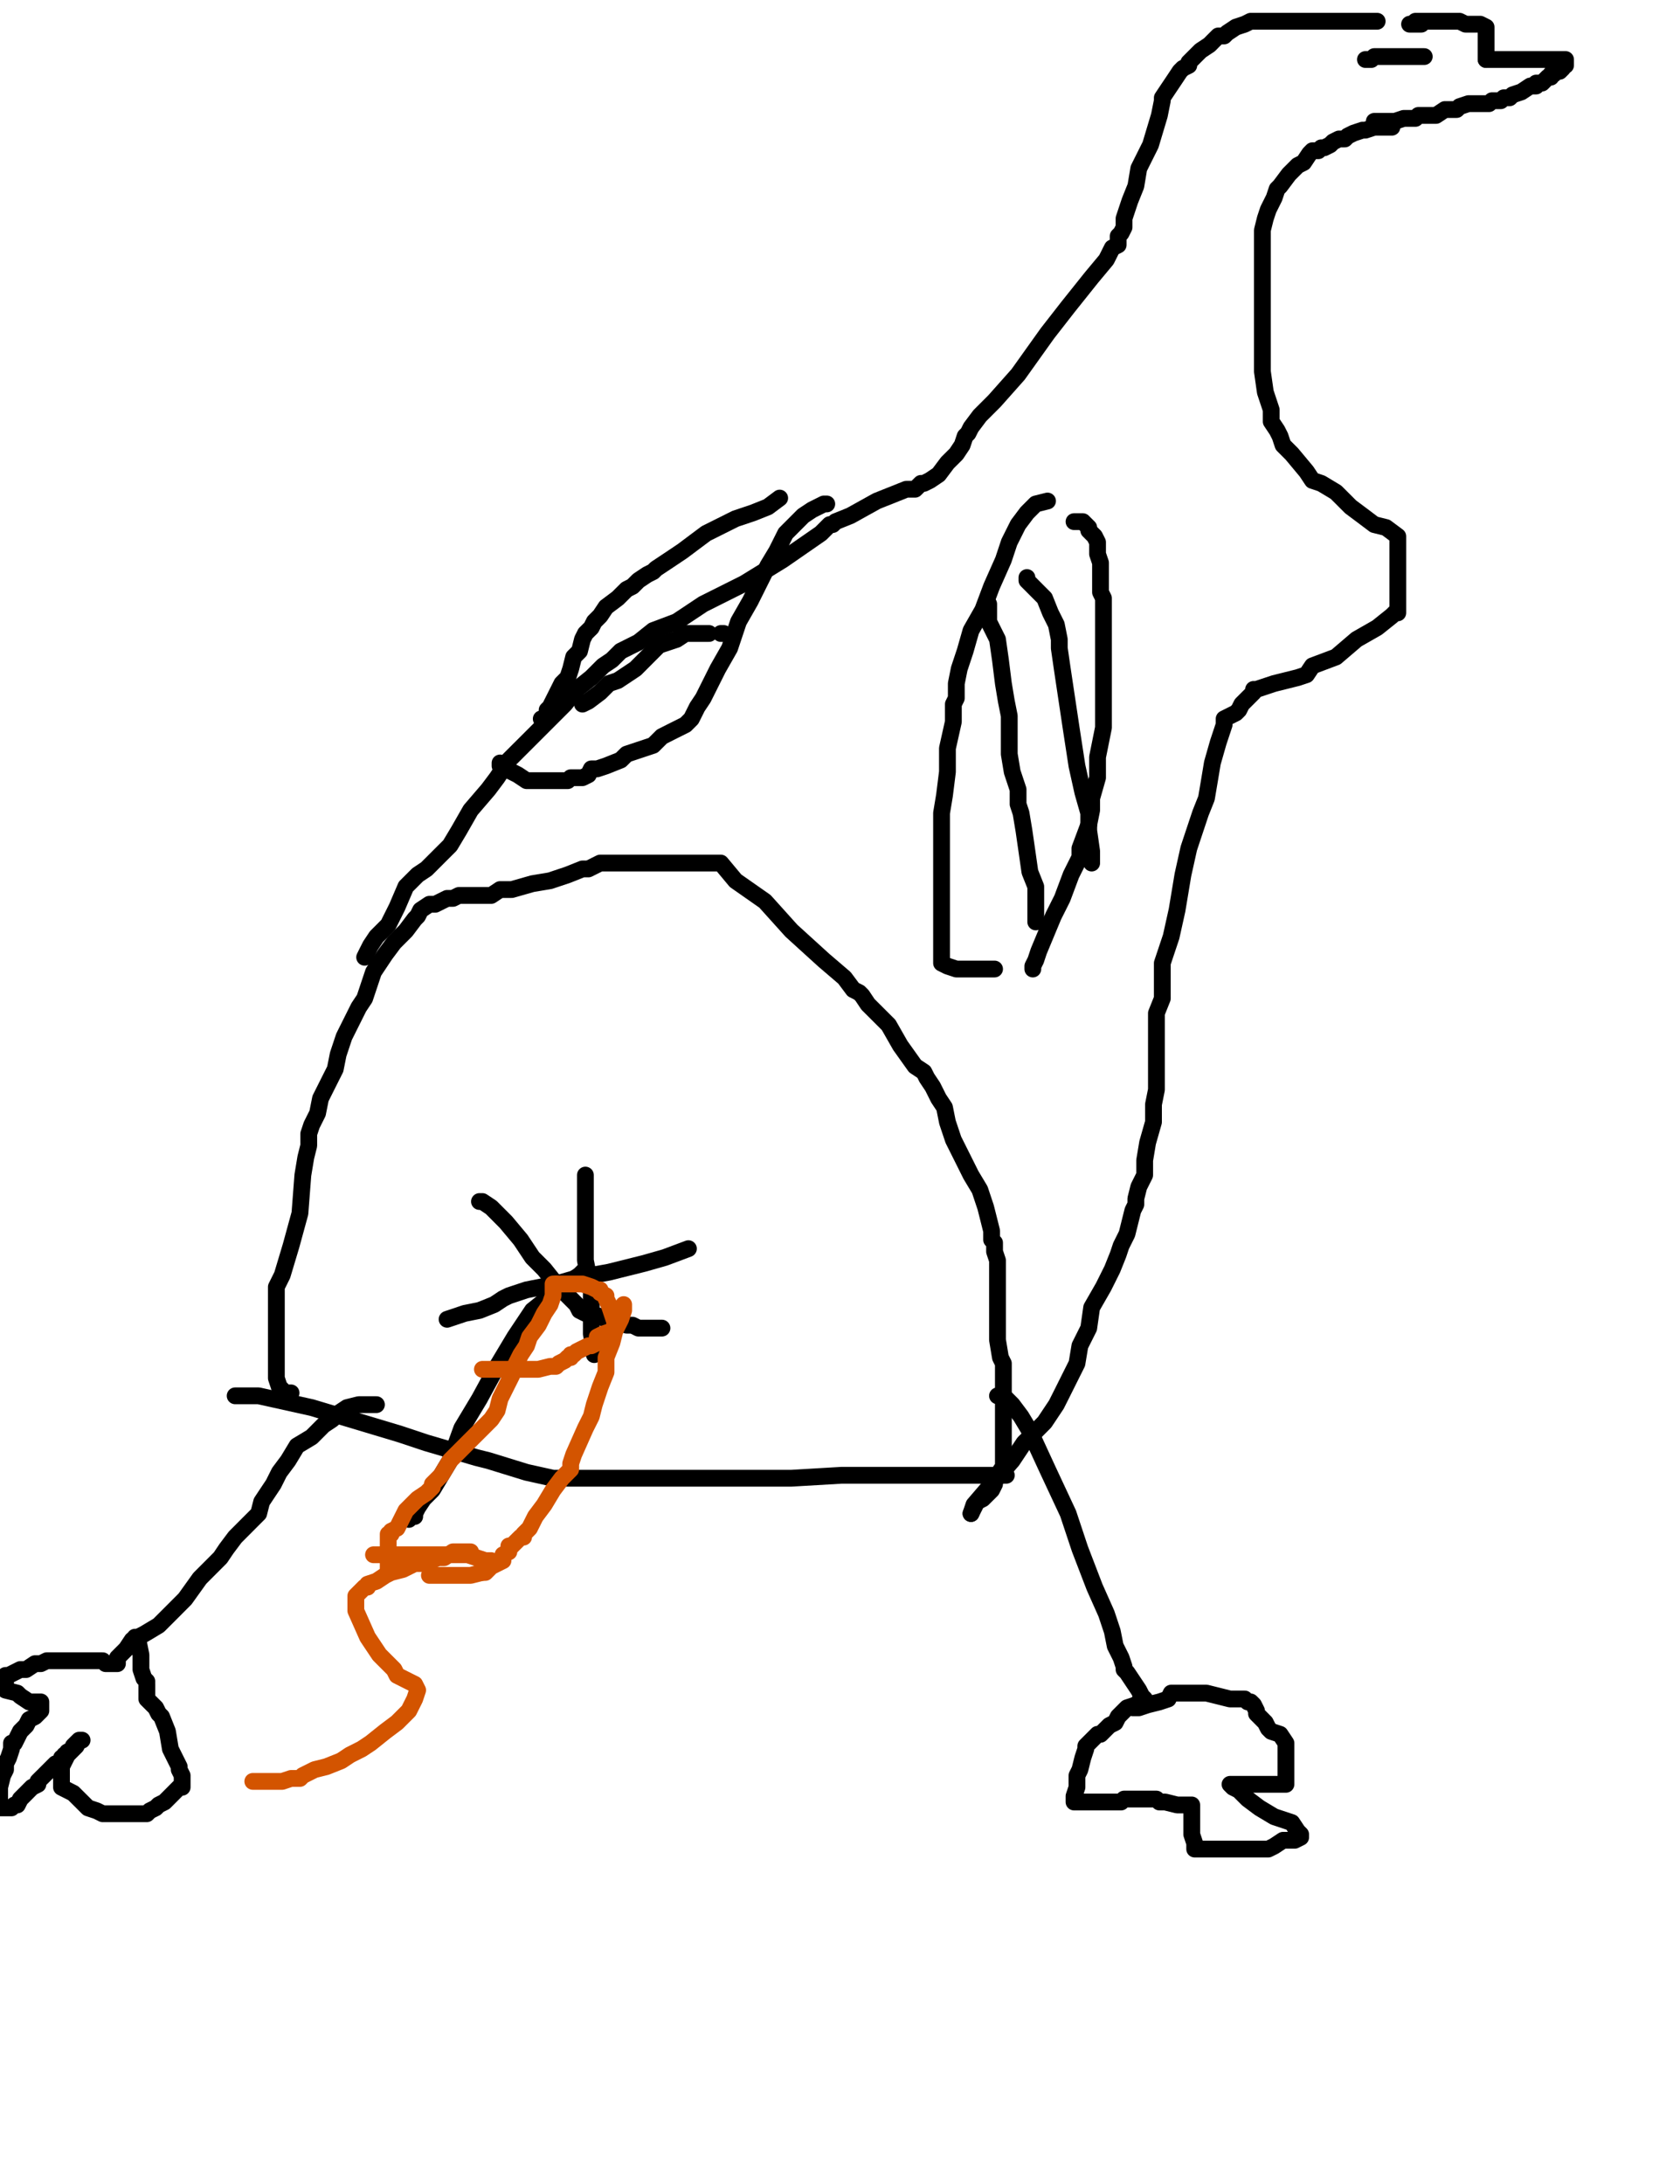 <?xml version="1.0" encoding="utf-8" ?>
<svg baseProfile="full" height="520" version="1.1" width="400" xmlns="http://www.w3.org/2000/svg" xmlns:ev="http://www.w3.org/2001/xml-events" xmlns:xlink="http://www.w3.org/1999/xlink"><defs><style type="text/css"><![CDATA[.path {fill: none; stroke-linejoin: round; stroke-linecap: round;}]]></style></defs><path class="path" d="M 69.30 331.64 L 68.60 331.64 L 67.20 331.64 L 67.20 330.93 L 66.50 330.23 L 65.80 328.13 L 65.80 326.03 L 65.80 324.63 L 65.80 322.53 L 65.80 319.02 L 65.80 312.71 L 65.80 309.21 L 65.80 307.81 L 65.80 306.41 L 67.20 303.60 L 69.30 296.60 L 71.41 288.89 L 72.11 279.78 L 72.81 275.57 L 73.51 272.77 L 73.51 271.37 L 73.51 269.96 L 74.21 267.86 L 75.61 265.06 L 76.31 261.55 L 77.71 258.75 L 79.82 254.55 L 80.52 251.04 L 81.92 246.84 L 85.42 239.83 L 86.82 237.73 L 88.93 231.42 L 90.33 229.32 L 91.73 227.22 L 93.83 224.41 L 94.53 223.71 L 96.63 221.61 L 98.74 218.81 L 99.44 218.10 L 100.14 216.70 L 102.24 215.30 L 103.64 215.30 L 105.04 214.60 L 106.45 213.90 L 107.15 213.90 L 107.85 213.90 L 109.25 213.20 L 110.65 213.20 L 112.05 213.20 L 112.75 213.20 L 113.45 213.20 L 114.86 213.20 L 116.96 213.20 L 119.06 211.80 L 121.86 211.80 L 126.77 210.40 L 130.97 209.70 L 135.18 208.29 L 138.68 206.89 L 140.09 206.89 L 141.49 206.19 L 142.89 205.49 L 143.59 205.49 L 144.29 205.49 L 145.69 205.49 L 149.20 205.49 L 152.70 205.49 L 155.50 205.49 L 158.31 205.49 L 159.71 205.49 L 161.11 205.49 L 164.61 205.49 L 167.42 205.49 L 168.12 205.49 L 168.82 205.49 L 170.22 205.49 L 170.92 205.49 L 171.62 205.49 L 175.13 209.70 L 182.13 214.60 L 188.44 221.61 L 196.15 228.62 L 201.06 232.82 L 203.16 235.63 L 204.56 236.33 L 205.26 237.03 L 206.66 239.13 L 211.57 244.03 L 214.37 248.94 L 217.87 253.85 L 219.98 255.25 L 220.68 256.65 L 222.08 258.75 L 223.48 261.55 L 224.88 263.66 L 225.58 267.16 L 226.99 271.37 L 229.09 275.57 L 231.19 279.78 L 233.29 283.28 L 234.69 287.48 L 235.40 290.29 L 236.10 293.09 L 236.10 295.19 L 236.80 295.89 L 236.80 298.00 L 237.50 300.10 L 237.50 303.60 L 237.50 306.41 L 237.50 309.21 L 237.50 312.71 L 237.50 317.62 L 237.50 319.02 L 238.20 323.23 L 238.90 324.63 L 238.90 327.43 L 238.90 328.83 L 238.90 331.64 L 238.90 333.04 L 238.90 335.14 L 238.90 337.94 L 238.90 340.05 L 238.90 342.85 L 238.90 346.35 L 238.90 347.75 L 238.90 349.16 L 237.50 351.26 L 236.80 352.66 L 236.80 353.36 L 236.10 354.76 L 235.40 355.46 L 234.69 356.16 L 233.99 356.86 L 232.59 357.57 L 231.89 358.97 L 231.19 360.37" stroke="#000000" stroke-width="4" /><path class="path" d="M 231.19 360.37 L 231.89 358.27 L 236.10 353.36 L 241.00 347.75 L 243.80 343.55 L 246.61 340.75 L 248.71 338.64 L 251.51 334.44 L 252.92 331.64 L 254.32 328.83 L 256.42 324.63 L 257.12 320.42 L 259.22 316.22 L 259.92 311.31 L 262.73 306.41 L 264.83 302.20 L 266.23 298.70 L 266.93 296.60 L 268.33 293.79 L 269.73 288.19 L 270.44 286.78 L 270.44 285.38 L 271.14 282.58 L 272.54 279.78 L 272.54 276.27 L 273.24 272.07 L 274.64 267.16 L 274.64 262.96 L 275.34 259.45 L 275.34 258.05 L 275.34 255.25 L 275.34 252.44 L 275.34 249.64 L 275.34 247.54 L 275.34 244.03 L 275.34 241.23 L 276.74 237.73 L 276.74 234.22 L 276.74 229.32 L 278.85 223.01 L 280.25 216.70 L 280.95 212.50 L 281.65 208.29 L 283.05 201.99 L 283.75 199.88 L 285.85 193.58 L 287.25 190.07 L 287.96 185.87 L 288.66 181.66 L 290.06 176.76 L 290.76 174.65 L 291.46 172.55 L 291.46 171.85 L 291.46 171.15 L 294.26 169.75 L 294.96 169.05 L 295.66 167.65 L 297.07 166.24 L 298.47 164.84 L 298.47 164.14 L 299.17 164.14 L 301.27 163.44 L 303.37 162.74 L 306.18 162.04 L 308.98 161.34 L 311.08 160.64 L 312.48 158.54 L 318.09 156.43 L 323.00 152.23 L 327.90 149.43 L 331.41 146.62 L 332.11 145.92 L 332.81 145.92 L 332.81 144.52 L 332.81 141.02 L 332.81 136.11 L 332.81 132.61 L 332.81 129.10 L 332.81 128.40 L 332.81 127.70 L 330.00 125.60 L 327.20 124.90 L 324.40 122.79 L 321.59 120.69 L 320.19 119.29 L 318.09 117.19 L 314.59 115.09 L 312.48 114.39 L 311.08 112.28 L 307.58 108.08 L 305.48 105.98 L 304.78 103.87 L 304.07 102.47 L 302.67 100.37 L 302.67 97.57 L 301.27 93.36 L 300.57 88.46 L 300.57 84.95 L 300.57 81.45 L 300.57 78.64 L 300.57 75.84 L 300.57 73.74 L 300.57 72.34 L 300.57 67.43 L 300.57 63.23 L 300.57 61.12 L 300.57 57.62 L 300.57 54.82 L 301.27 52.01 L 301.97 49.91 L 303.37 47.11 L 304.07 45.01 L 304.78 44.30 L 306.88 41.50 L 308.98 39.40 L 310.38 38.70 L 311.78 36.60 L 312.48 35.89 L 313.89 35.89 L 314.59 35.19 L 315.29 35.19 L 316.69 34.49 L 317.39 33.79 L 318.79 33.09 L 320.19 33.09 L 320.89 32.39 L 322.30 31.69 L 324.40 30.99 L 325.10 30.99 L 327.20 30.29 L 327.90 30.29 L 329.30 30.29 L 330.00 30.29 L 331.41 30.29" stroke="#000000" stroke-width="4" /><path class="path" d="M 338.41 5.76 L 337.71 5.76 L 335.61 5.76" stroke="#000000" stroke-width="4" /><path class="path" d="M 327.90 5.06 L 325.80 5.06 L 323.00 5.06 L 320.89 5.06 L 318.09 5.06 L 315.29 5.06 L 313.89 5.06 L 311.78 5.06 L 309.68 5.06 L 307.58 5.06 L 305.48 5.06 L 304.07 5.06 L 301.97 5.06 L 300.57 5.06 L 299.87 5.06 L 299.17 5.06 L 297.77 5.06 L 296.37 5.76 L 294.26 6.46 L 292.16 7.86 L 291.46 8.56 L 290.06 8.56 L 289.36 9.26 L 288.66 9.96 L 287.96 10.67 L 285.85 12.07 L 285.15 12.77 L 283.75 14.17 L 283.05 14.87 L 283.05 15.57 L 281.65 16.27 L 280.95 16.97 L 279.55 19.08 L 278.14 21.18 L 276.74 23.28 L 276.74 23.98 L 276.04 27.48 L 273.94 34.49 L 271.14 40.10 L 270.44 44.30 L 269.03 47.81 L 267.63 52.01 L 267.63 54.12 L 266.93 55.52 L 266.23 56.22 L 266.23 58.32 L 264.83 59.02 L 263.43 61.82 L 259.92 66.03 L 254.32 73.04 L 249.41 79.34 L 242.40 89.16 L 236.80 95.46 L 233.29 98.97 L 231.19 101.77 L 230.49 103.17 L 229.79 103.87 L 229.09 105.98 L 227.69 108.08 L 225.58 110.18 L 223.48 112.98 L 221.38 114.39 L 219.98 115.09 L 219.28 115.09 L 217.87 116.49 L 215.77 116.49 L 208.76 119.29 L 202.46 122.79 L 198.95 124.20 L 198.25 124.90 L 197.55 124.90 L 195.45 127.00 L 186.34 133.31 L 177.23 138.91 L 167.42 143.82 L 161.11 148.02 L 155.50 150.13 L 152.00 152.93 L 147.79 155.03 L 145.69 157.13 L 143.59 158.54 L 140.79 161.34 L 137.28 164.14 L 134.48 167.65 L 126.77 175.36 L 121.16 180.96 L 118.36 185.17 L 116.26 187.97 L 112.05 192.88 L 109.25 197.78 L 107.15 201.29 L 105.04 203.39 L 102.94 205.49 L 102.24 206.19 L 101.54 206.89 L 99.44 208.29 L 96.63 211.10 L 94.53 216.00 L 92.43 220.21 L 89.63 223.01 L 88.23 225.11 L 87.52 226.51 L 86.82 227.92" stroke="#000000" stroke-width="4" /><path class="path" d="M 255.72 124.20 L 256.42 124.20 L 257.82 124.20 L 259.22 125.60 L 259.22 126.30 L 259.92 127.00 L 260.62 127.70 L 261.32 129.10 L 261.32 131.91 L 262.03 134.01 L 262.03 138.21 L 262.03 139.61 L 262.03 141.02 L 262.73 142.42 L 262.73 143.82 L 262.73 146.62 L 262.73 149.43 L 262.73 152.23 L 262.73 155.73 L 262.73 159.24 L 262.73 160.64 L 262.73 162.74 L 262.73 166.95 L 262.73 173.25 L 261.32 180.26 L 261.32 185.17 L 259.92 190.07 L 259.92 192.88 L 259.22 196.38 L 257.12 201.99 L 257.12 204.09 L 255.02 208.29 L 252.92 213.90 L 250.81 218.10 L 247.31 226.51 L 246.61 228.62 L 245.91 230.02 L 245.91 230.72" stroke="#000000" stroke-width="4" /><path class="path" d="M 249.41 119.29" stroke="#000000" stroke-width="4" /><path class="path" d="M 249.41 119.29 L 246.61 119.99 L 244.51 122.09 L 242.40 124.90 L 240.30 129.10 L 238.90 133.31 L 236.10 139.61 L 233.99 145.22 L 231.19 150.13 L 229.79 155.03 L 228.39 159.24 L 227.69 162.74 L 227.69 166.24 L 226.99 167.65 L 226.99 169.05 L 226.99 169.75 L 226.99 171.85 L 225.58 178.16 L 225.58 183.77 L 224.88 189.37 L 224.18 193.58 L 224.18 197.78 L 224.18 200.58 L 224.18 203.39 L 224.18 204.79 L 224.18 207.59 L 224.18 211.10 L 224.18 213.20 L 224.18 216.00 L 224.18 220.21 L 224.18 224.41 L 224.18 227.22 L 224.18 228.62 L 224.18 229.32 L 225.58 230.02 L 227.69 230.72 L 229.79 230.72 L 231.89 230.72 L 234.69 230.72 L 236.10 230.72 L 236.80 230.72" stroke="#000000" stroke-width="4" /><path class="path" d="M 196.85 119.99" stroke="#000000" stroke-width="4" /><path class="path" d="M 196.85 119.99 L 196.15 119.99 L 193.35 121.39 L 191.24 122.79 L 187.04 127.00 L 184.94 131.20 L 182.83 134.71 L 180.73 138.91 L 178.63 143.12 L 175.83 148.02 L 173.72 154.33 L 170.92 159.24 L 169.52 162.04 L 168.12 164.84 L 167.42 166.24 L 166.01 168.35 L 165.31 169.75 L 164.61 171.15 L 163.91 171.85 L 163.21 172.55 L 161.81 173.25 L 160.41 173.95 L 157.61 175.36 L 155.50 177.46 L 153.40 178.16 L 151.30 178.86 L 149.20 179.56 L 147.79 180.96 L 144.29 182.36 L 142.19 183.06 L 140.79 183.06 L 140.09 184.47 L 138.68 185.17 L 137.98 185.17 L 137.28 185.17 L 135.88 185.17 L 135.18 185.87 L 134.48 185.87 L 133.78 185.87 L 133.08 185.87 L 132.38 185.87 L 130.27 185.87 L 128.87 185.87 L 128.17 185.87 L 126.77 185.87 L 125.37 185.87 L 123.27 184.47 L 120.46 183.06 L 119.06 182.36 L 119.06 181.66" stroke="#000000" stroke-width="4" /><path class="path" d="M 185.64 118.59 L 182.83 120.69 L 179.33 122.09 L 175.13 123.50 L 168.12 127.00 L 165.31 129.10 L 162.51 131.20 L 160.41 132.61 L 158.31 134.01 L 156.20 135.41 L 155.50 136.11 L 154.10 136.81 L 152.00 138.21 L 150.60 139.61 L 149.20 140.32 L 147.09 142.42 L 144.29 144.52 L 142.89 146.62 L 141.49 148.02 L 140.79 149.43 L 139.38 150.83 L 138.68 152.23 L 137.98 155.03 L 136.58 156.43 L 135.88 159.24 L 135.18 161.34 L 133.78 162.74 L 133.08 164.14 L 130.97 168.35 L 130.27 169.05 L 130.27 169.75 L 129.57 171.15 L 128.87 171.15" stroke="#000000" stroke-width="4" /><path class="path" d="M 235.40 143.82 L 235.40 148.02 L 237.50 152.23 L 238.20 157.13 L 238.90 162.74 L 239.60 166.95 L 240.30 170.45 L 240.30 176.06 L 240.30 179.56 L 241.00 183.77 L 242.40 187.97 L 242.40 191.47 L 243.10 193.58 L 243.80 197.78 L 244.51 202.69 L 245.21 207.59 L 246.61 211.10 L 246.61 213.90 L 246.61 216.70 L 246.61 218.81 L 246.61 219.51" stroke="#000000" stroke-width="4" /><path class="path" d="M 244.51 137.51 L 244.51 138.21 L 245.21 138.91 L 247.31 141.02 L 248.71 142.42 L 250.11 145.92 L 251.51 148.72 L 252.21 152.23 L 252.21 154.33 L 252.92 159.24 L 255.02 173.25 L 256.42 182.36 L 257.82 188.67 L 259.22 193.58 L 259.22 197.78 L 259.92 202.69 L 259.92 204.79 L 259.92 205.49" stroke="#000000" stroke-width="4" /><path class="path" d="M 172.32 150.83 L 171.62 150.83" stroke="#000000" stroke-width="4" /><path class="path" d="M 168.82 150.83 L 168.12 150.83 L 167.42 150.83 L 166.01 150.83 L 163.21 150.83 L 161.11 152.23 L 159.01 152.93 L 156.90 153.63 L 154.80 155.73 L 151.30 159.24 L 149.20 160.64 L 147.09 162.04 L 144.99 162.74 L 142.89 164.84 L 140.09 166.95 L 138.68 167.65" stroke="#000000" stroke-width="4" /><path class="path" d="M 337.01 5.06 L 338.41 5.06 L 339.11 5.06 L 339.82 5.06 L 341.92 5.06 L 344.02 5.06 L 346.12 5.06 L 347.52 5.06 L 348.93 5.76 L 351.03 5.76 L 352.43 5.76 L 353.83 6.46 L 353.83 7.16 L 353.83 10.67 L 353.83 12.77 L 353.83 13.47 L 353.83 14.17" stroke="#000000" stroke-width="4" /><path class="path" d="M 353.83 14.17 L 355.23 14.17 L 355.93 14.17 L 356.63 14.17 L 358.04 14.17 L 359.44 14.17 L 360.84 14.17 L 362.24 14.17 L 365.04 14.17 L 366.45 14.17 L 367.85 14.17 L 368.55 14.17 L 370.65 14.17 L 371.35 14.17 L 372.05 14.17 L 372.75 14.17 L 372.75 15.57 L 372.05 15.57 L 372.05 16.27 L 371.35 16.97 L 369.95 16.97 L 369.95 17.67 L 369.25 17.67 L 369.25 18.37 L 368.55 18.37 L 367.15 19.78 L 365.75 19.78 L 365.75 20.48 L 365.04 20.48 L 364.34 20.48 L 362.24 21.88 L 360.14 22.58 L 359.44 23.28 L 358.74 23.28 L 358.04 23.28 L 357.34 23.98 L 356.63 23.98 L 355.93 23.98 L 355.23 23.98 L 354.53 24.68 L 353.13 24.68 L 351.03 24.68 L 349.63 24.68 L 347.52 25.38 L 346.82 26.08 L 346.12 26.08 L 344.02 26.08 L 341.92 27.48 L 341.22 27.48 L 340.52 27.48 L 339.82 27.48 L 338.41 27.48 L 337.71 27.48 L 337.01 28.19 L 335.61 28.19 L 334.21 28.19 L 332.11 28.89 L 329.30 28.89 L 327.20 28.89" stroke="#000000" stroke-width="4" /><path class="path" d="M 332.11 14.87" stroke="#000000" stroke-width="4" /><path class="path" d="M 339.11 13.47 L 338.41 13.47 L 335.61 13.47 L 330.71 13.47 L 328.60 13.47 L 327.20 13.47 L 326.50 14.17 L 325.10 14.17" stroke="#000000" stroke-width="4" /><path class="path" d="M 237.50 332.34 L 238.90 332.34 L 241.00 334.44 L 243.10 337.24 L 245.21 340.75 L 249.41 349.86 L 254.32 360.37 L 257.12 368.78 L 260.62 377.89 L 263.43 384.20 L 264.83 388.40 L 265.53 391.91 L 266.93 394.71 L 267.63 396.81 L 267.63 397.51 L 268.33 398.21 L 271.14 402.42 L 271.84 403.82 L 272.54 404.52 L 272.54 405.22 L 271.14 405.22 L 271.14 405.92 L 270.44 405.92 L 268.33 406.62 L 267.63 407.32 L 266.23 408.72 L 265.53 410.13 L 264.13 410.83 L 263.43 411.53 L 262.03 412.93 L 261.32 412.93 L 260.62 413.63 L 259.92 414.33 L 259.22 415.03 L 258.52 415.73 L 258.52 416.43 L 257.82 418.54 L 257.12 421.34 L 256.42 422.74 L 256.42 425.54 L 255.72 427.65 L 255.72 429.05 L 256.42 429.05 L 257.82 429.05 L 258.52 429.05 L 259.22 429.05 L 261.32 429.05 L 262.73 429.05 L 264.13 429.05 L 266.93 429.05 L 267.63 428.35 L 269.03 428.35 L 270.44 428.35 L 271.14 428.35 L 271.84 428.35 L 272.54 428.35 L 273.24 428.35 L 273.94 428.35 L 274.64 428.35 L 275.34 428.35 L 276.04 429.05 L 277.44 429.05 L 280.25 429.75 L 282.35 429.75 L 283.75 429.75 L 283.75 431.15 L 283.75 433.95 L 283.75 436.76 L 284.45 438.86 L 284.45 439.56 L 284.45 440.26 L 285.15 440.26 L 286.55 440.26 L 288.66 440.26 L 289.36 440.26 L 290.76 440.26 L 292.86 440.26 L 293.56 440.26 L 294.26 440.26 L 294.96 440.26 L 297.07 440.26 L 297.77 440.26 L 298.47 440.26 L 299.17 440.26 L 299.87 440.26 L 301.97 440.26 L 303.37 439.56 L 305.48 438.16 L 308.28 438.16 L 309.68 437.46 L 309.68 436.76 L 308.98 436.06 L 307.58 433.95 L 303.37 432.55 L 299.87 430.45 L 297.07 428.35 L 294.96 426.24 L 293.56 425.54 L 292.86 424.84 L 294.96 424.84 L 298.47 424.84 L 299.87 424.84 L 301.97 424.84 L 302.67 424.84 L 304.07 424.84 L 305.48 424.84 L 306.18 424.84 L 306.18 424.14 L 306.18 423.44 L 306.18 419.94 L 306.18 417.13 L 306.18 415.03 L 304.78 412.93 L 302.67 412.23 L 301.97 411.53 L 301.27 410.13 L 299.87 408.72 L 299.17 408.02 L 299.17 407.32 L 298.47 405.92 L 297.77 405.22 L 297.07 405.22 L 296.37 404.52 L 294.96 404.52 L 292.86 404.52 L 290.06 403.82 L 287.25 403.12 L 284.45 403.12 L 282.35 403.12 L 280.25 403.12 L 278.85 403.12 L 278.14 404.52 L 276.04 405.22 L 273.24 405.92 L 271.14 406.62 L 270.44 406.62 L 269.73 406.62" stroke="#000000" stroke-width="4" /><path class="path" d="M 89.63 334.44 L 88.93 334.44 L 85.42 334.44 L 82.62 335.14 L 80.52 336.54 L 79.11 337.94 L 77.01 339.34 L 74.21 342.15 L 70.71 344.25 L 68.60 347.75 L 66.50 350.56 L 65.10 353.36 L 63.70 355.46 L 62.30 357.57 L 61.59 360.37 L 59.49 362.47 L 55.99 365.98 L 53.89 368.78 L 52.48 370.88 L 47.58 375.79 L 44.07 380.69 L 40.57 384.20 L 37.77 387.00 L 34.26 389.10 L 32.86 389.80 L 31.46 390.50 L 30.06 392.61 L 29.36 393.31 L 27.96 394.71 L 27.96 396.11 L 27.25 396.11 L 26.55 396.11 L 25.15 396.11 L 24.45 395.41 L 23.05 395.41 L 22.35 395.41 L 21.65 395.41 L 18.14 395.41 L 16.74 395.41 L 16.04 395.41 L 15.34 395.41 L 13.94 395.41 L 12.54 395.41 L 11.14 395.41 L 9.73 396.11 L 8.33 396.11 L 6.23 397.51 L 4.83 397.51 L 3.43 398.21 L 2.03 398.91 L 1.32 398.91 L 1.32 400.32 L 1.32 401.02 L 1.32 401.72 L 1.32 402.42 L 4.13 403.12 L 4.83 403.82 L 6.93 405.22 L 8.33 405.22 L 9.03 405.22 L 9.73 405.22 L 9.73 405.92 L 9.73 407.32 L 8.33 408.72 L 6.93 409.43 L 6.23 410.83 L 4.83 412.23 L 4.13 413.63 L 3.43 415.03 L 2.73 415.03 L 2.73 416.43 L 2.03 418.54 L 1.32 419.94 L 1.32 421.34 L 0.62 422.74 L -0.08 425.54 L -0.08 427.65 L -0.08 429.05 L -0.08 430.45 L 0.62 430.45 L 1.32 430.45 L 2.03 430.45 L 2.73 430.45 L 3.43 429.75 L 4.13 429.75 L 4.83 428.35 L 5.53 427.65 L 6.23 426.95 L 6.93 426.24 L 7.63 425.54 L 9.03 424.84 L 9.03 424.14 L 9.73 423.44 L 10.44 422.74 L 11.14 422.04 L 11.84 421.34 L 12.54 420.64 L 13.24 419.94 L 13.94 419.94 L 14.64 419.24 L 14.64 418.54 L 15.34 418.54 L 15.34 417.84 L 16.04 417.84 L 16.04 417.13 L 17.44 416.43 L 17.44 415.73 L 18.14 415.03 L 18.85 414.33 L 19.55 414.33 L 18.85 414.33 L 18.14 415.73 L 17.44 416.43 L 16.74 417.13 L 16.04 417.84 L 15.34 419.24 L 14.64 420.64 L 14.64 422.74 L 14.64 423.44 L 14.64 425.54 L 17.44 426.95 L 19.55 429.05 L 20.95 430.45 L 23.05 431.15 L 24.45 431.85 L 25.85 431.85 L 27.25 431.85 L 27.96 431.85 L 29.36 431.85 L 30.76 431.85 L 31.46 431.85 L 33.56 431.85 L 34.26 431.85 L 34.96 431.85 L 35.66 431.15 L 37.07 430.45 L 37.77 429.75 L 39.17 429.05 L 39.87 428.35 L 41.27 426.95 L 41.97 426.24 L 42.67 425.54 L 43.37 425.54 L 43.37 424.84 L 43.37 424.14 L 43.37 423.44 L 43.37 422.74 L 42.67 421.34 L 42.67 420.64 L 41.97 419.24 L 40.57 416.43 L 39.87 412.23 L 38.47 408.72 L 37.77 408.02 L 37.07 406.62 L 34.96 404.52 L 34.96 403.12 L 34.96 401.02" stroke="#000000" stroke-width="4" /><path class="path" d="M 34.96 400.32" stroke="#000000" stroke-width="4" /><path class="path" d="M 34.96 400.32 L 34.26 399.61 L 33.56 397.51 L 33.56 394.01 L 32.86 390.50 L 32.16 389.80" stroke="#000000" stroke-width="4" /><path class="path" d="M 32.16 389.10" stroke="#000000" stroke-width="4" /><path class="path" d="M 55.99 332.34 L 61.59 332.34 L 74.21 335.14 L 95.23 341.45 L 101.54 343.55 L 113.45 347.05 L 116.26 347.75 L 125.37 350.56 L 131.68 351.96 L 135.18 351.96 L 140.79 351.96 L 152.00 351.96 L 161.11 351.96 L 165.31 351.96 L 168.12 351.96 L 170.22 351.96 L 173.72 351.96 L 177.93 351.96 L 188.44 351.96 L 200.35 351.26 L 204.56 351.26 L 205.96 351.26 L 208.06 351.26 L 209.47 351.26 L 212.27 351.26 L 217.17 351.26 L 222.78 351.26 L 226.99 351.26 L 230.49 351.26 L 232.59 351.26 L 233.99 351.26 L 234.69 351.26 L 236.10 351.26 L 238.20 351.26 L 239.60 351.26" stroke="#000000" stroke-width="4" /><path class="path" d="M 139.38 279.78 L 139.38 285.38 L 139.38 293.79 L 139.38 300.10 L 140.79 307.11 L 140.79 313.41 L 140.79 317.62 L 141.49 321.12 L 141.49 321.82 L 141.49 322.53" stroke="#000000" stroke-width="4" /><path class="path" d="M 163.91 297.30 L 158.31 299.40 L 153.40 300.80 L 144.99 302.90 L 137.28 304.30 L 132.38 305.71 L 125.37 307.11 L 121.16 308.51 L 119.76 309.21 L 117.66 310.61 L 114.16 312.01 L 110.65 312.71 L 106.45 314.12" stroke="#000000" stroke-width="4" /><path class="path" d="M 114.16 286.08 L 114.86 286.08 L 116.96 287.48 L 120.46 290.99 L 123.97 295.19 L 126.77 299.40 L 129.57 302.20 L 132.38 305.71 L 135.18 308.51 L 137.28 310.61 L 137.98 312.01 L 139.38 312.71 L 142.89 313.41 L 145.69 314.82 L 147.09 314.82 L 149.20 315.52 L 150.60 315.52 L 152.00 316.22 L 152.70 316.22 L 154.10 316.22 L 156.20 316.22 L 156.90 316.22 L 157.61 316.22" stroke="#000000" stroke-width="4" /><path class="path" d="M 140.09 302.20" stroke="#000000" stroke-width="4" /><path class="path" d="M 139.38 302.20 L 137.98 303.60 L 135.88 305.01 L 131.68 307.11 L 130.27 309.21 L 126.77 312.01 L 122.56 318.32 L 118.36 325.33 L 114.16 333.04 L 109.95 340.05 L 107.15 347.75 L 102.94 354.76 L 100.84 356.86 L 99.44 358.97 L 98.74 360.37 L 98.74 361.07 L 98.04 361.07 L 97.34 361.77" stroke="#000000" stroke-width="4" /><path class="path" d="M 92.43 373.68 L 92.43 372.98 L 92.43 371.58 L 92.43 369.48 L 92.43 368.08 L 92.43 367.38 L 92.43 365.27 L 93.13 365.27 L 93.13 364.57 L 94.53 363.87 L 95.23 362.47 L 96.63 359.67 L 99.44 356.86 L 101.54 355.46 L 102.94 354.06 L 102.94 353.36 L 105.04 351.26 L 107.15 347.75 L 109.95 344.95 L 112.75 342.15 L 114.86 340.05 L 116.96 337.94 L 118.36 335.84 L 119.06 333.04 L 121.16 328.83 L 121.86 327.43 L 121.86 326.03 L 122.56 325.33 L 123.27 323.93 L 123.97 322.53 L 125.37 320.42 L 126.07 318.32 L 128.17 315.52 L 129.57 312.71 L 130.97 310.61 L 131.68 308.51 L 131.68 307.11 L 131.68 306.41 L 131.68 305.71 L 132.38 305.71" stroke="#d35400" stroke-width="4" /><path class="path" d="M 132.38 305.71 L 133.78 305.71 L 135.18 305.71 L 137.28 305.71 L 137.98 305.71 L 138.68 305.71 L 140.79 306.41 L 142.19 307.11 L 142.89 307.11 L 142.89 307.81 L 144.29 308.51 L 144.29 309.21 L 144.99 310.61 L 145.69 312.71 L 146.39 314.82 L 146.39 315.52 L 145.69 316.92 L 143.59 317.62 L 142.19 318.32 L 142.19 319.72 L 140.79 320.42 L 140.09 320.42 L 138.68 321.12 L 137.28 321.82 L 136.58 322.53 L 135.88 322.53 L 135.88 323.23 L 135.18 323.23 L 134.48 323.93 L 133.08 324.63 L 132.38 325.33 L 130.97 325.33 L 128.17 326.03 L 124.67 326.03 L 121.86 326.03 L 119.76 326.03 L 117.66 326.03 L 115.56 326.03 L 114.86 326.03" stroke="#d35400" stroke-width="4" /><path class="path" d="M 148.49 310.61 L 148.49 312.01 L 147.79 314.12 L 146.39 316.92 L 145.69 319.72 L 144.29 323.23 L 144.29 326.73 L 142.89 330.23 L 142.19 332.34 L 141.49 334.44 L 140.79 337.24 L 139.38 340.05 L 136.58 346.35 L 135.88 348.46 L 135.88 349.86 L 135.18 350.56 L 133.78 351.96 L 131.68 354.76 L 129.57 358.27 L 127.47 361.07 L 126.07 363.87 L 124.67 365.27 L 124.67 365.98 L 123.97 365.98 L 122.56 367.38 L 121.86 368.08 L 121.16 368.08 L 121.16 369.48 L 119.76 370.18 L 119.76 371.58 L 118.36 372.28 L 116.96 372.98 L 115.56 374.39 L 114.86 374.39" stroke="#d35400" stroke-width="4" /><path class="path" d="M 114.86 374.39 L 112.05 375.09 L 110.65 375.09 L 109.25 375.09 L 105.75 375.09 L 102.94 375.09 L 102.24 375.09" stroke="#d35400" stroke-width="4" /><path class="path" d="M 96.63 371.58" stroke="#d35400" stroke-width="4" /><path class="path" d="M 88.93 370.18 L 89.63 370.18 L 95.23 370.18 L 102.24 370.18 L 107.15 370.18 L 111.35 370.18 L 113.45 370.88 L 115.56 371.58 L 116.96 371.58" stroke="#d35400" stroke-width="4" /><path class="path" d="M 112.05 369.48 L 109.95 369.48 L 107.85 369.48 L 105.75 370.88 L 104.34 370.88 L 100.84 372.28 L 98.74 372.28 L 95.93 373.68 L 93.13 374.39 L 91.73 375.09 L 89.63 376.49 L 87.52 377.19 L 87.52 377.89 L 86.82 377.89 L 86.12 378.59 L 85.42 379.29 L 84.72 379.99 L 84.72 380.69 L 84.72 383.50 L 87.52 389.80 L 90.33 394.01 L 93.83 397.51 L 94.53 398.91 L 95.93 399.61 L 97.34 400.32 L 98.74 401.02 L 99.44 402.42 L 98.74 404.52 L 97.34 407.32 L 94.53 410.13 L 91.73 412.23 L 88.23 415.03 L 86.12 416.43 L 83.32 417.84 L 81.22 419.24 L 77.71 420.64 L 74.91 421.34 L 72.11 422.74 L 71.41 423.44 L 69.30 423.44 L 67.20 424.14 L 65.80 424.14 L 63.00 424.14 L 62.30 424.14 L 60.89 424.14 L 60.19 424.14" stroke="#d35400" stroke-width="4" /></svg>